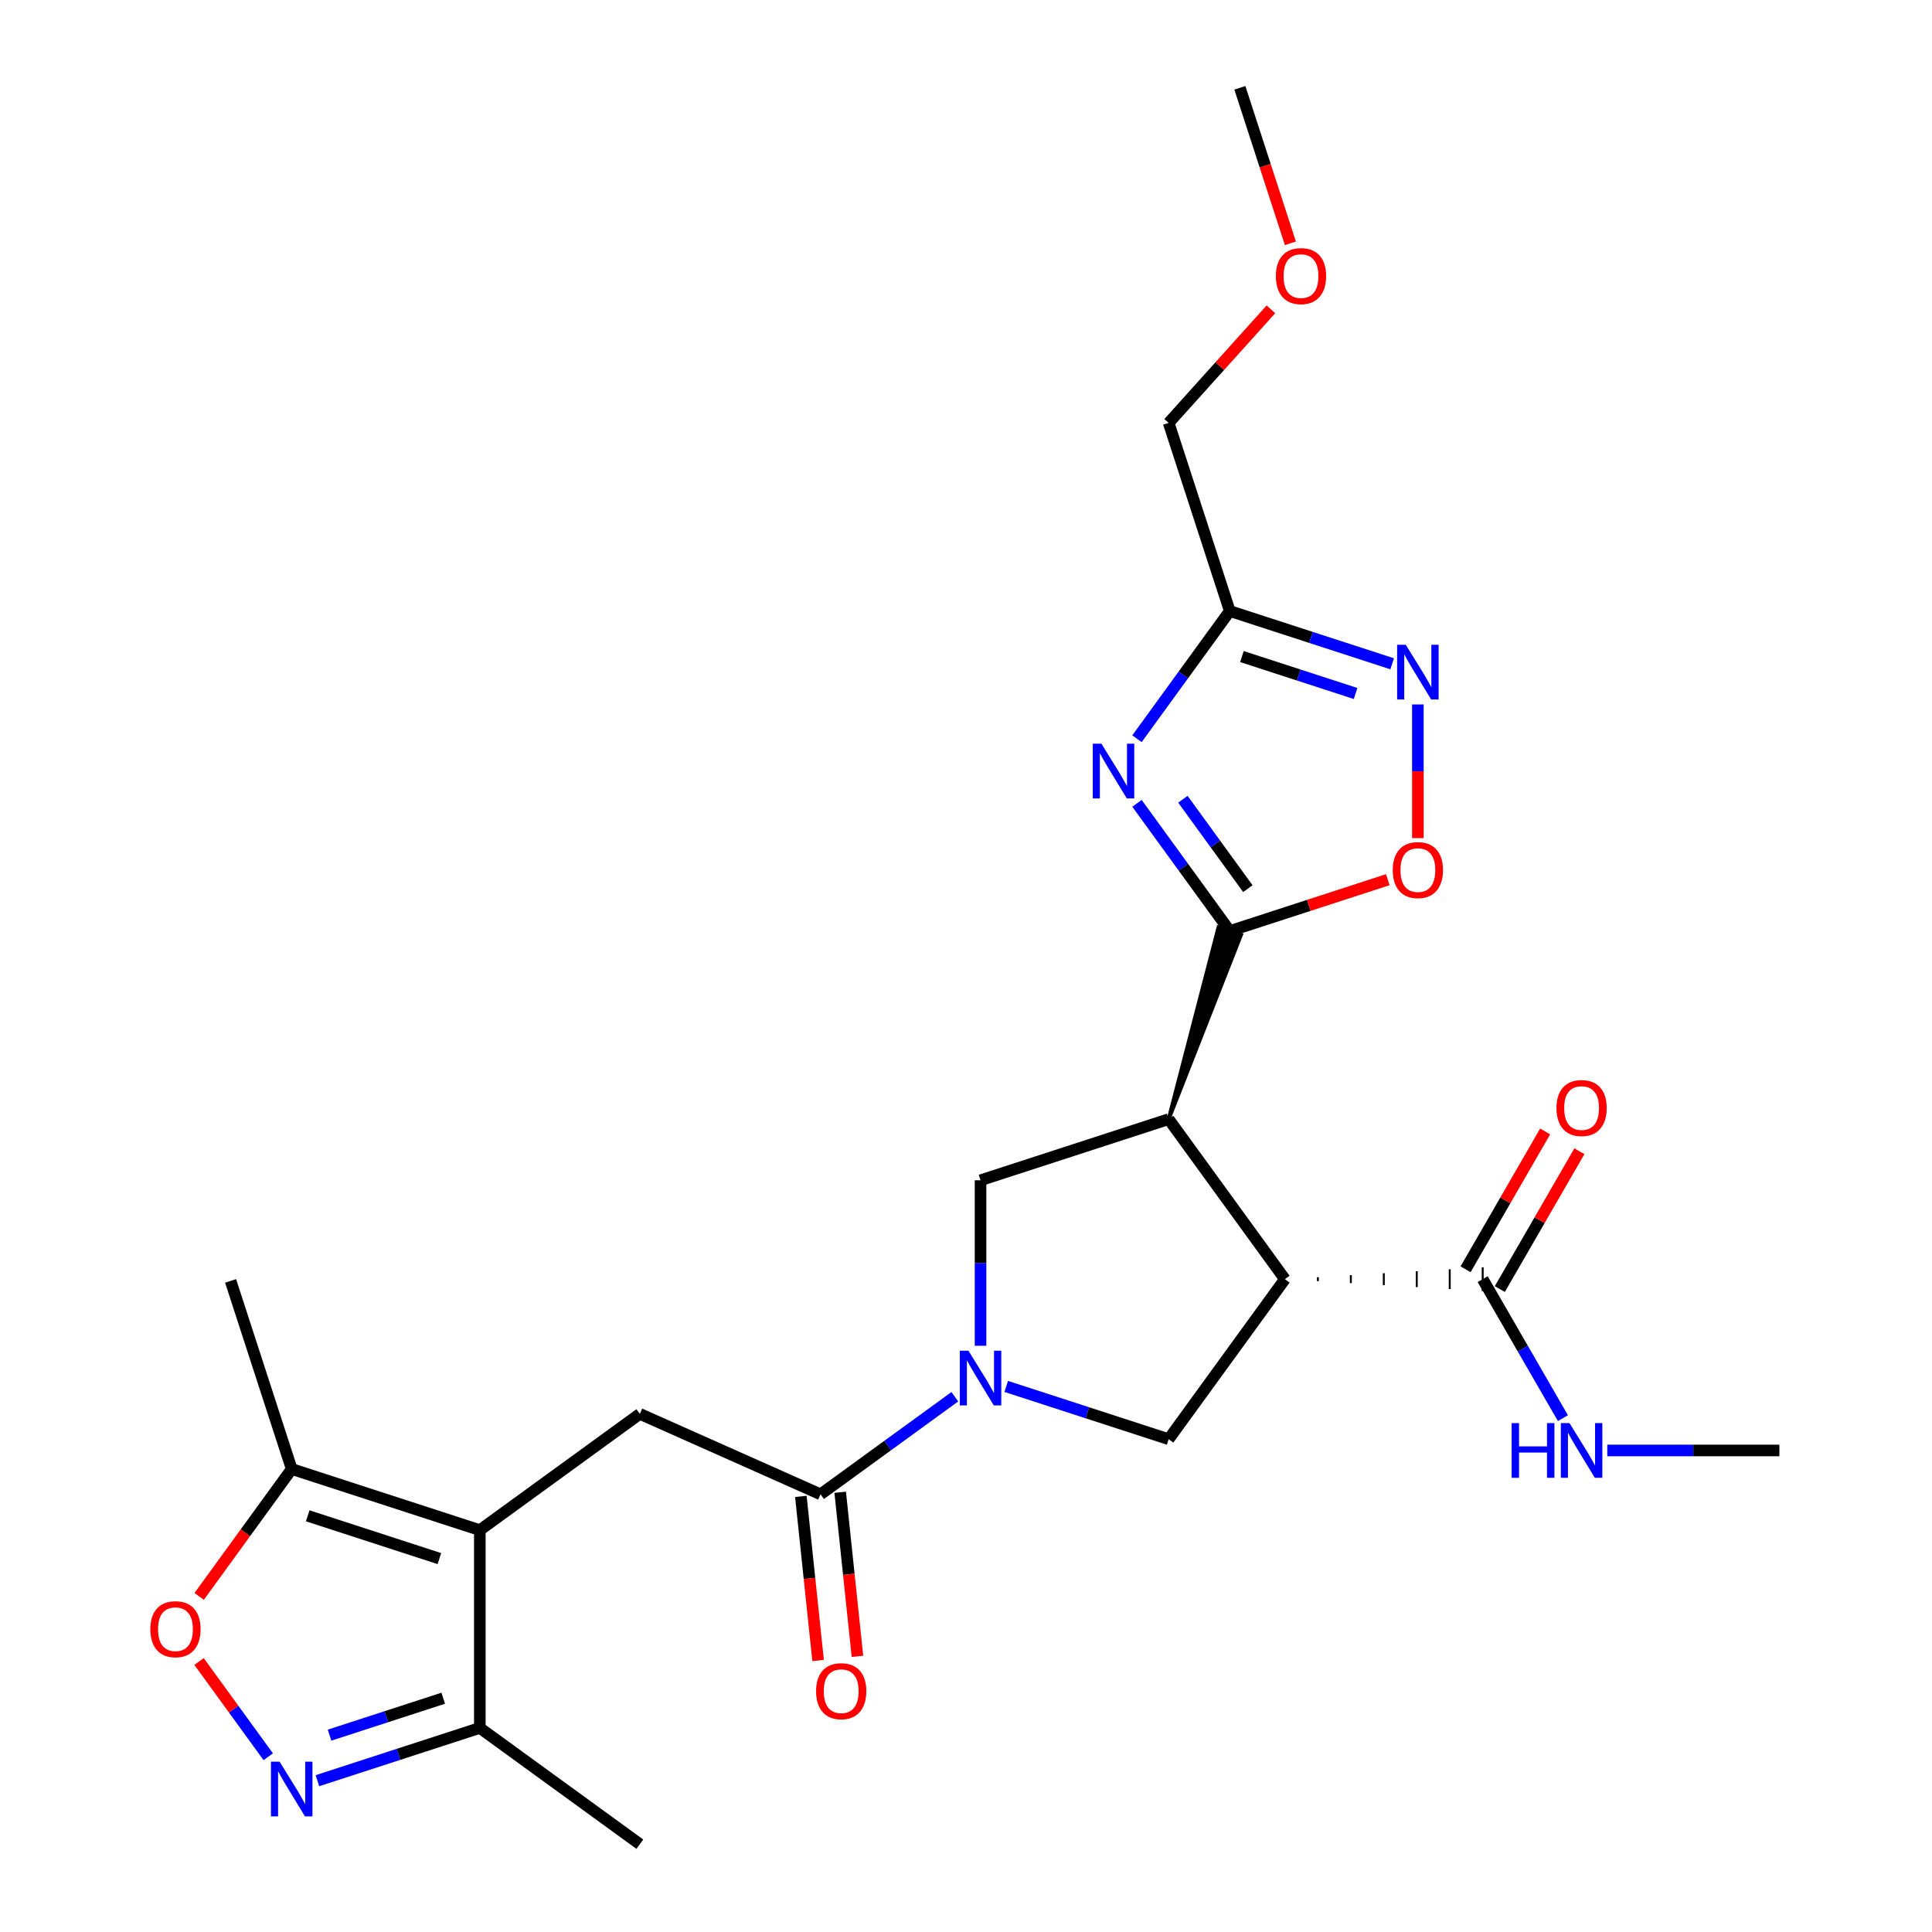 <?xml version='1.0' encoding='iso-8859-1'?>
<svg version='1.1' baseProfile='full'
              xmlns='http://www.w3.org/2000/svg'
                      xmlns:rdkit='http://www.rdkit.org/xml'
                      xmlns:xlink='http://www.w3.org/1999/xlink'
                  xml:space='preserve'
width='1000px' height='1000px' viewBox='0 0 1000 1000'>
<!-- END OF HEADER -->
<rect style='opacity:1.0;fill:#FFFFFF;stroke:none' width='1000' height='1000' x='0' y='0'> </rect>
<path class='bond-0' d='M 604.89,579.275 L 642.368,483.808 L 630.684,480.012 Z' style='fill:#000000;fill-rule:evenodd;fill-opacity:1;stroke:#000000;stroke-width:2px;stroke-linecap:butt;stroke-linejoin:miter;stroke-opacity:1;' />
<path class='bond-1' d='M 604.89,579.275 L 665.065,662.098' style='fill:none;fill-rule:evenodd;stroke:#000000;stroke-width:6px;stroke-linecap:butt;stroke-linejoin:miter;stroke-opacity:1' />
<path class='bond-2' d='M 604.89,579.275 L 507.526,610.911' style='fill:none;fill-rule:evenodd;stroke:#000000;stroke-width:6px;stroke-linecap:butt;stroke-linejoin:miter;stroke-opacity:1' />
<path class='bond-3' d='M 636.526,481.91 L 612.512,448.858' style='fill:none;fill-rule:evenodd;stroke:#000000;stroke-width:6px;stroke-linecap:butt;stroke-linejoin:miter;stroke-opacity:1' />
<path class='bond-3' d='M 612.512,448.858 L 588.499,415.806' style='fill:none;fill-rule:evenodd;stroke:#0000FF;stroke-width:6px;stroke-linecap:butt;stroke-linejoin:miter;stroke-opacity:1' />
<path class='bond-3' d='M 645.887,459.96 L 629.077,436.823' style='fill:none;fill-rule:evenodd;stroke:#000000;stroke-width:6px;stroke-linecap:butt;stroke-linejoin:miter;stroke-opacity:1' />
<path class='bond-3' d='M 629.077,436.823 L 612.267,413.687' style='fill:none;fill-rule:evenodd;stroke:#0000FF;stroke-width:6px;stroke-linecap:butt;stroke-linejoin:miter;stroke-opacity:1' />
<path class='bond-4' d='M 636.526,481.91 L 677.429,468.62' style='fill:none;fill-rule:evenodd;stroke:#000000;stroke-width:6px;stroke-linecap:butt;stroke-linejoin:miter;stroke-opacity:1' />
<path class='bond-4' d='M 677.429,468.62 L 718.331,455.33' style='fill:none;fill-rule:evenodd;stroke:#FF0000;stroke-width:6px;stroke-linecap:butt;stroke-linejoin:miter;stroke-opacity:1' />
<path class='bond-5' d='M 665.065,662.098 L 604.89,744.922' style='fill:none;fill-rule:evenodd;stroke:#000000;stroke-width:6px;stroke-linecap:butt;stroke-linejoin:miter;stroke-opacity:1' />
<path class='bond-6' d='M 682.127,663.122 L 682.127,661.075' style='fill:none;fill-rule:evenodd;stroke:#000000;stroke-width:1.0px;stroke-linecap:butt;stroke-linejoin:miter;stroke-opacity:1' />
<path class='bond-6' d='M 699.19,664.146 L 699.19,660.051' style='fill:none;fill-rule:evenodd;stroke:#000000;stroke-width:1.0px;stroke-linecap:butt;stroke-linejoin:miter;stroke-opacity:1' />
<path class='bond-6' d='M 716.253,665.17 L 716.253,659.027' style='fill:none;fill-rule:evenodd;stroke:#000000;stroke-width:1.0px;stroke-linecap:butt;stroke-linejoin:miter;stroke-opacity:1' />
<path class='bond-6' d='M 733.315,666.193 L 733.315,658.003' style='fill:none;fill-rule:evenodd;stroke:#000000;stroke-width:1.0px;stroke-linecap:butt;stroke-linejoin:miter;stroke-opacity:1' />
<path class='bond-6' d='M 750.378,667.217 L 750.378,656.98' style='fill:none;fill-rule:evenodd;stroke:#000000;stroke-width:1.0px;stroke-linecap:butt;stroke-linejoin:miter;stroke-opacity:1' />
<path class='bond-6' d='M 767.44,668.241 L 767.44,655.956' style='fill:none;fill-rule:evenodd;stroke:#000000;stroke-width:1.0px;stroke-linecap:butt;stroke-linejoin:miter;stroke-opacity:1' />
<path class='bond-7' d='M 588.499,382.368 L 612.512,349.316' style='fill:none;fill-rule:evenodd;stroke:#0000FF;stroke-width:6px;stroke-linecap:butt;stroke-linejoin:miter;stroke-opacity:1' />
<path class='bond-7' d='M 612.512,349.316 L 636.526,316.264' style='fill:none;fill-rule:evenodd;stroke:#000000;stroke-width:6px;stroke-linecap:butt;stroke-linejoin:miter;stroke-opacity:1' />
<path class='bond-8' d='M 507.526,696.567 L 507.526,653.739' style='fill:none;fill-rule:evenodd;stroke:#0000FF;stroke-width:6px;stroke-linecap:butt;stroke-linejoin:miter;stroke-opacity:1' />
<path class='bond-8' d='M 507.526,653.739 L 507.526,610.911' style='fill:none;fill-rule:evenodd;stroke:#000000;stroke-width:6px;stroke-linecap:butt;stroke-linejoin:miter;stroke-opacity:1' />
<path class='bond-9' d='M 494.226,722.948 L 459.464,748.205' style='fill:none;fill-rule:evenodd;stroke:#0000FF;stroke-width:6px;stroke-linecap:butt;stroke-linejoin:miter;stroke-opacity:1' />
<path class='bond-9' d='M 459.464,748.205 L 424.702,773.461' style='fill:none;fill-rule:evenodd;stroke:#000000;stroke-width:6px;stroke-linecap:butt;stroke-linejoin:miter;stroke-opacity:1' />
<path class='bond-10' d='M 520.825,717.607 L 562.858,731.264' style='fill:none;fill-rule:evenodd;stroke:#0000FF;stroke-width:6px;stroke-linecap:butt;stroke-linejoin:miter;stroke-opacity:1' />
<path class='bond-10' d='M 562.858,731.264 L 604.89,744.922' style='fill:none;fill-rule:evenodd;stroke:#000000;stroke-width:6px;stroke-linecap:butt;stroke-linejoin:miter;stroke-opacity:1' />
<path class='bond-11' d='M 248.354,791.995 L 331.178,731.821' style='fill:none;fill-rule:evenodd;stroke:#000000;stroke-width:6px;stroke-linecap:butt;stroke-linejoin:miter;stroke-opacity:1' />
<path class='bond-12' d='M 248.354,791.995 L 150.99,760.36' style='fill:none;fill-rule:evenodd;stroke:#000000;stroke-width:6px;stroke-linecap:butt;stroke-linejoin:miter;stroke-opacity:1' />
<path class='bond-12' d='M 227.423,806.723 L 159.267,784.578' style='fill:none;fill-rule:evenodd;stroke:#000000;stroke-width:6px;stroke-linecap:butt;stroke-linejoin:miter;stroke-opacity:1' />
<path class='bond-13' d='M 248.354,791.995 L 248.354,894.371' style='fill:none;fill-rule:evenodd;stroke:#000000;stroke-width:6px;stroke-linecap:butt;stroke-linejoin:miter;stroke-opacity:1' />
<path class='bond-14' d='M 164.289,921.685 L 206.322,908.028' style='fill:none;fill-rule:evenodd;stroke:#0000FF;stroke-width:6px;stroke-linecap:butt;stroke-linejoin:miter;stroke-opacity:1' />
<path class='bond-14' d='M 206.322,908.028 L 248.354,894.371' style='fill:none;fill-rule:evenodd;stroke:#000000;stroke-width:6px;stroke-linecap:butt;stroke-linejoin:miter;stroke-opacity:1' />
<path class='bond-14' d='M 170.572,898.115 L 199.995,888.555' style='fill:none;fill-rule:evenodd;stroke:#0000FF;stroke-width:6px;stroke-linecap:butt;stroke-linejoin:miter;stroke-opacity:1' />
<path class='bond-14' d='M 199.995,888.555 L 229.417,878.995' style='fill:none;fill-rule:evenodd;stroke:#000000;stroke-width:6px;stroke-linecap:butt;stroke-linejoin:miter;stroke-opacity:1' />
<path class='bond-15' d='M 138.842,909.287 L 120.933,884.636' style='fill:none;fill-rule:evenodd;stroke:#0000FF;stroke-width:6px;stroke-linecap:butt;stroke-linejoin:miter;stroke-opacity:1' />
<path class='bond-15' d='M 120.933,884.636 L 103.023,859.986' style='fill:none;fill-rule:evenodd;stroke:#FF0000;stroke-width:6px;stroke-linecap:butt;stroke-linejoin:miter;stroke-opacity:1' />
<path class='bond-16' d='M 424.702,773.461 L 331.178,731.821' style='fill:none;fill-rule:evenodd;stroke:#000000;stroke-width:6px;stroke-linecap:butt;stroke-linejoin:miter;stroke-opacity:1' />
<path class='bond-17' d='M 414.521,774.531 L 418.984,816.998' style='fill:none;fill-rule:evenodd;stroke:#000000;stroke-width:6px;stroke-linecap:butt;stroke-linejoin:miter;stroke-opacity:1' />
<path class='bond-17' d='M 418.984,816.998 L 423.448,859.466' style='fill:none;fill-rule:evenodd;stroke:#FF0000;stroke-width:6px;stroke-linecap:butt;stroke-linejoin:miter;stroke-opacity:1' />
<path class='bond-17' d='M 434.884,772.39 L 439.347,814.858' style='fill:none;fill-rule:evenodd;stroke:#000000;stroke-width:6px;stroke-linecap:butt;stroke-linejoin:miter;stroke-opacity:1' />
<path class='bond-17' d='M 439.347,814.858 L 443.811,857.326' style='fill:none;fill-rule:evenodd;stroke:#FF0000;stroke-width:6px;stroke-linecap:butt;stroke-linejoin:miter;stroke-opacity:1' />
<path class='bond-18' d='M 636.526,316.264 L 604.89,218.899' style='fill:none;fill-rule:evenodd;stroke:#000000;stroke-width:6px;stroke-linecap:butt;stroke-linejoin:miter;stroke-opacity:1' />
<path class='bond-19' d='M 636.526,316.264 L 678.559,329.921' style='fill:none;fill-rule:evenodd;stroke:#000000;stroke-width:6px;stroke-linecap:butt;stroke-linejoin:miter;stroke-opacity:1' />
<path class='bond-19' d='M 678.559,329.921 L 720.591,343.578' style='fill:none;fill-rule:evenodd;stroke:#0000FF;stroke-width:6px;stroke-linecap:butt;stroke-linejoin:miter;stroke-opacity:1' />
<path class='bond-19' d='M 642.809,339.834 L 672.231,349.394' style='fill:none;fill-rule:evenodd;stroke:#000000;stroke-width:6px;stroke-linecap:butt;stroke-linejoin:miter;stroke-opacity:1' />
<path class='bond-19' d='M 672.231,349.394 L 701.654,358.954' style='fill:none;fill-rule:evenodd;stroke:#0000FF;stroke-width:6px;stroke-linecap:butt;stroke-linejoin:miter;stroke-opacity:1' />
<path class='bond-20' d='M 733.891,364.619 L 733.891,399.216' style='fill:none;fill-rule:evenodd;stroke:#0000FF;stroke-width:6px;stroke-linecap:butt;stroke-linejoin:miter;stroke-opacity:1' />
<path class='bond-20' d='M 733.891,399.216 L 733.891,433.813' style='fill:none;fill-rule:evenodd;stroke:#FF0000;stroke-width:6px;stroke-linecap:butt;stroke-linejoin:miter;stroke-opacity:1' />
<path class='bond-21' d='M 103.079,826.304 L 127.034,793.332' style='fill:none;fill-rule:evenodd;stroke:#FF0000;stroke-width:6px;stroke-linecap:butt;stroke-linejoin:miter;stroke-opacity:1' />
<path class='bond-21' d='M 127.034,793.332 L 150.99,760.36' style='fill:none;fill-rule:evenodd;stroke:#000000;stroke-width:6px;stroke-linecap:butt;stroke-linejoin:miter;stroke-opacity:1' />
<path class='bond-22' d='M 150.99,760.36 L 119.354,662.995' style='fill:none;fill-rule:evenodd;stroke:#000000;stroke-width:6px;stroke-linecap:butt;stroke-linejoin:miter;stroke-opacity:1' />
<path class='bond-23' d='M 776.306,667.217 L 796.9,631.547' style='fill:none;fill-rule:evenodd;stroke:#000000;stroke-width:6px;stroke-linecap:butt;stroke-linejoin:miter;stroke-opacity:1' />
<path class='bond-23' d='M 796.9,631.547 L 817.494,595.877' style='fill:none;fill-rule:evenodd;stroke:#FF0000;stroke-width:6px;stroke-linecap:butt;stroke-linejoin:miter;stroke-opacity:1' />
<path class='bond-23' d='M 758.574,656.98 L 779.168,621.309' style='fill:none;fill-rule:evenodd;stroke:#000000;stroke-width:6px;stroke-linecap:butt;stroke-linejoin:miter;stroke-opacity:1' />
<path class='bond-23' d='M 779.168,621.309 L 799.763,585.639' style='fill:none;fill-rule:evenodd;stroke:#FF0000;stroke-width:6px;stroke-linecap:butt;stroke-linejoin:miter;stroke-opacity:1' />
<path class='bond-24' d='M 767.44,662.098 L 788.208,698.068' style='fill:none;fill-rule:evenodd;stroke:#000000;stroke-width:6px;stroke-linecap:butt;stroke-linejoin:miter;stroke-opacity:1' />
<path class='bond-24' d='M 788.208,698.068 L 808.975,734.038' style='fill:none;fill-rule:evenodd;stroke:#0000FF;stroke-width:6px;stroke-linecap:butt;stroke-linejoin:miter;stroke-opacity:1' />
<path class='bond-25' d='M 248.354,894.371 L 331.178,954.545' style='fill:none;fill-rule:evenodd;stroke:#000000;stroke-width:6px;stroke-linecap:butt;stroke-linejoin:miter;stroke-opacity:1' />
<path class='bond-26' d='M 831.927,750.758 L 876.465,750.758' style='fill:none;fill-rule:evenodd;stroke:#0000FF;stroke-width:6px;stroke-linecap:butt;stroke-linejoin:miter;stroke-opacity:1' />
<path class='bond-26' d='M 876.465,750.758 L 921.003,750.758' style='fill:none;fill-rule:evenodd;stroke:#000000;stroke-width:6px;stroke-linecap:butt;stroke-linejoin:miter;stroke-opacity:1' />
<path class='bond-27' d='M 604.89,218.899 L 631.362,189.499' style='fill:none;fill-rule:evenodd;stroke:#000000;stroke-width:6px;stroke-linecap:butt;stroke-linejoin:miter;stroke-opacity:1' />
<path class='bond-27' d='M 631.362,189.499 L 657.833,160.1' style='fill:none;fill-rule:evenodd;stroke:#FF0000;stroke-width:6px;stroke-linecap:butt;stroke-linejoin:miter;stroke-opacity:1' />
<path class='bond-28' d='M 667.908,125.94 L 654.833,85.697' style='fill:none;fill-rule:evenodd;stroke:#FF0000;stroke-width:6px;stroke-linecap:butt;stroke-linejoin:miter;stroke-opacity:1' />
<path class='bond-28' d='M 654.833,85.697 L 641.757,45.455' style='fill:none;fill-rule:evenodd;stroke:#000000;stroke-width:6px;stroke-linecap:butt;stroke-linejoin:miter;stroke-opacity:1' />
<path  class='atom-3' d='M 570.091 384.927
L 579.371 399.927
Q 580.291 401.407, 581.771 404.087
Q 583.251 406.767, 583.331 406.927
L 583.331 384.927
L 587.091 384.927
L 587.091 413.247
L 583.211 413.247
L 573.251 396.847
Q 572.091 394.927, 570.851 392.727
Q 569.651 390.527, 569.291 389.847
L 569.291 413.247
L 565.611 413.247
L 565.611 384.927
L 570.091 384.927
' fill='#0000FF'/>
<path  class='atom-4' d='M 501.266 699.126
L 510.546 714.126
Q 511.466 715.606, 512.946 718.286
Q 514.426 720.966, 514.506 721.126
L 514.506 699.126
L 518.266 699.126
L 518.266 727.446
L 514.386 727.446
L 504.426 711.046
Q 503.266 709.126, 502.026 706.926
Q 500.826 704.726, 500.466 704.046
L 500.466 727.446
L 496.786 727.446
L 496.786 699.126
L 501.266 699.126
' fill='#0000FF'/>
<path  class='atom-6' d='M 144.73 911.846
L 154.01 926.846
Q 154.93 928.326, 156.41 931.006
Q 157.89 933.686, 157.97 933.846
L 157.97 911.846
L 161.73 911.846
L 161.73 940.166
L 157.85 940.166
L 147.89 923.766
Q 146.73 921.846, 145.49 919.646
Q 144.29 917.446, 143.93 916.766
L 143.93 940.166
L 140.25 940.166
L 140.25 911.846
L 144.73 911.846
' fill='#0000FF'/>
<path  class='atom-11' d='M 727.631 333.739
L 736.911 348.739
Q 737.831 350.219, 739.311 352.899
Q 740.791 355.579, 740.871 355.739
L 740.871 333.739
L 744.631 333.739
L 744.631 362.059
L 740.751 362.059
L 730.791 345.659
Q 729.631 343.739, 728.391 341.539
Q 727.191 339.339, 726.831 338.659
L 726.831 362.059
L 723.151 362.059
L 723.151 333.739
L 727.631 333.739
' fill='#0000FF'/>
<path  class='atom-12' d='M 720.891 450.355
Q 720.891 443.555, 724.251 439.755
Q 727.611 435.955, 733.891 435.955
Q 740.171 435.955, 743.531 439.755
Q 746.891 443.555, 746.891 450.355
Q 746.891 457.235, 743.491 461.155
Q 740.091 465.035, 733.891 465.035
Q 727.651 465.035, 724.251 461.155
Q 720.891 457.275, 720.891 450.355
M 733.891 461.835
Q 738.211 461.835, 740.531 458.955
Q 742.891 456.035, 742.891 450.355
Q 742.891 444.795, 740.531 441.995
Q 738.211 439.155, 733.891 439.155
Q 729.571 439.155, 727.211 441.955
Q 724.891 444.755, 724.891 450.355
Q 724.891 456.075, 727.211 458.955
Q 729.571 461.835, 733.891 461.835
' fill='#FF0000'/>
<path  class='atom-14' d='M 77.815 843.263
Q 77.815 836.463, 81.175 832.663
Q 84.535 828.863, 90.815 828.863
Q 97.095 828.863, 100.455 832.663
Q 103.815 836.463, 103.815 843.263
Q 103.815 850.143, 100.415 854.063
Q 97.015 857.943, 90.815 857.943
Q 84.575 857.943, 81.175 854.063
Q 77.815 850.183, 77.815 843.263
M 90.815 854.743
Q 95.135 854.743, 97.455 851.863
Q 99.815 848.943, 99.815 843.263
Q 99.815 837.703, 97.455 834.903
Q 95.135 832.063, 90.815 832.063
Q 86.495 832.063, 84.135 834.863
Q 81.815 837.663, 81.815 843.263
Q 81.815 848.983, 84.135 851.863
Q 86.495 854.743, 90.815 854.743
' fill='#FF0000'/>
<path  class='atom-18' d='M 422.403 875.355
Q 422.403 868.555, 425.763 864.755
Q 429.123 860.955, 435.403 860.955
Q 441.683 860.955, 445.043 864.755
Q 448.403 868.555, 448.403 875.355
Q 448.403 882.235, 445.003 886.155
Q 441.603 890.035, 435.403 890.035
Q 429.163 890.035, 425.763 886.155
Q 422.403 882.275, 422.403 875.355
M 435.403 886.835
Q 439.723 886.835, 442.043 883.955
Q 444.403 881.035, 444.403 875.355
Q 444.403 869.795, 442.043 866.995
Q 439.723 864.155, 435.403 864.155
Q 431.083 864.155, 428.723 866.955
Q 426.403 869.755, 426.403 875.355
Q 426.403 881.075, 428.723 883.955
Q 431.083 886.835, 435.403 886.835
' fill='#FF0000'/>
<path  class='atom-19' d='M 805.628 573.519
Q 805.628 566.719, 808.988 562.919
Q 812.348 559.119, 818.628 559.119
Q 824.908 559.119, 828.268 562.919
Q 831.628 566.719, 831.628 573.519
Q 831.628 580.399, 828.228 584.319
Q 824.828 588.199, 818.628 588.199
Q 812.388 588.199, 808.988 584.319
Q 805.628 580.439, 805.628 573.519
M 818.628 584.999
Q 822.948 584.999, 825.268 582.119
Q 827.628 579.199, 827.628 573.519
Q 827.628 567.959, 825.268 565.159
Q 822.948 562.319, 818.628 562.319
Q 814.308 562.319, 811.948 565.119
Q 809.628 567.919, 809.628 573.519
Q 809.628 579.239, 811.948 582.119
Q 814.308 584.999, 818.628 584.999
' fill='#FF0000'/>
<path  class='atom-20' d='M 782.408 736.598
L 786.248 736.598
L 786.248 748.638
L 800.728 748.638
L 800.728 736.598
L 804.568 736.598
L 804.568 764.918
L 800.728 764.918
L 800.728 751.838
L 786.248 751.838
L 786.248 764.918
L 782.408 764.918
L 782.408 736.598
' fill='#0000FF'/>
<path  class='atom-20' d='M 812.368 736.598
L 821.648 751.598
Q 822.568 753.078, 824.048 755.758
Q 825.528 758.438, 825.608 758.598
L 825.608 736.598
L 829.368 736.598
L 829.368 764.918
L 825.488 764.918
L 815.528 748.518
Q 814.368 746.598, 813.128 744.398
Q 811.928 742.198, 811.568 741.518
L 811.568 764.918
L 807.888 764.918
L 807.888 736.598
L 812.368 736.598
' fill='#0000FF'/>
<path  class='atom-23' d='M 660.393 142.899
Q 660.393 136.099, 663.753 132.299
Q 667.113 128.499, 673.393 128.499
Q 679.673 128.499, 683.033 132.299
Q 686.393 136.099, 686.393 142.899
Q 686.393 149.779, 682.993 153.699
Q 679.593 157.579, 673.393 157.579
Q 667.153 157.579, 663.753 153.699
Q 660.393 149.819, 660.393 142.899
M 673.393 154.379
Q 677.713 154.379, 680.033 151.499
Q 682.393 148.579, 682.393 142.899
Q 682.393 137.339, 680.033 134.539
Q 677.713 131.699, 673.393 131.699
Q 669.073 131.699, 666.713 134.499
Q 664.393 137.299, 664.393 142.899
Q 664.393 148.619, 666.713 151.499
Q 669.073 154.379, 673.393 154.379
' fill='#FF0000'/>
</svg>
